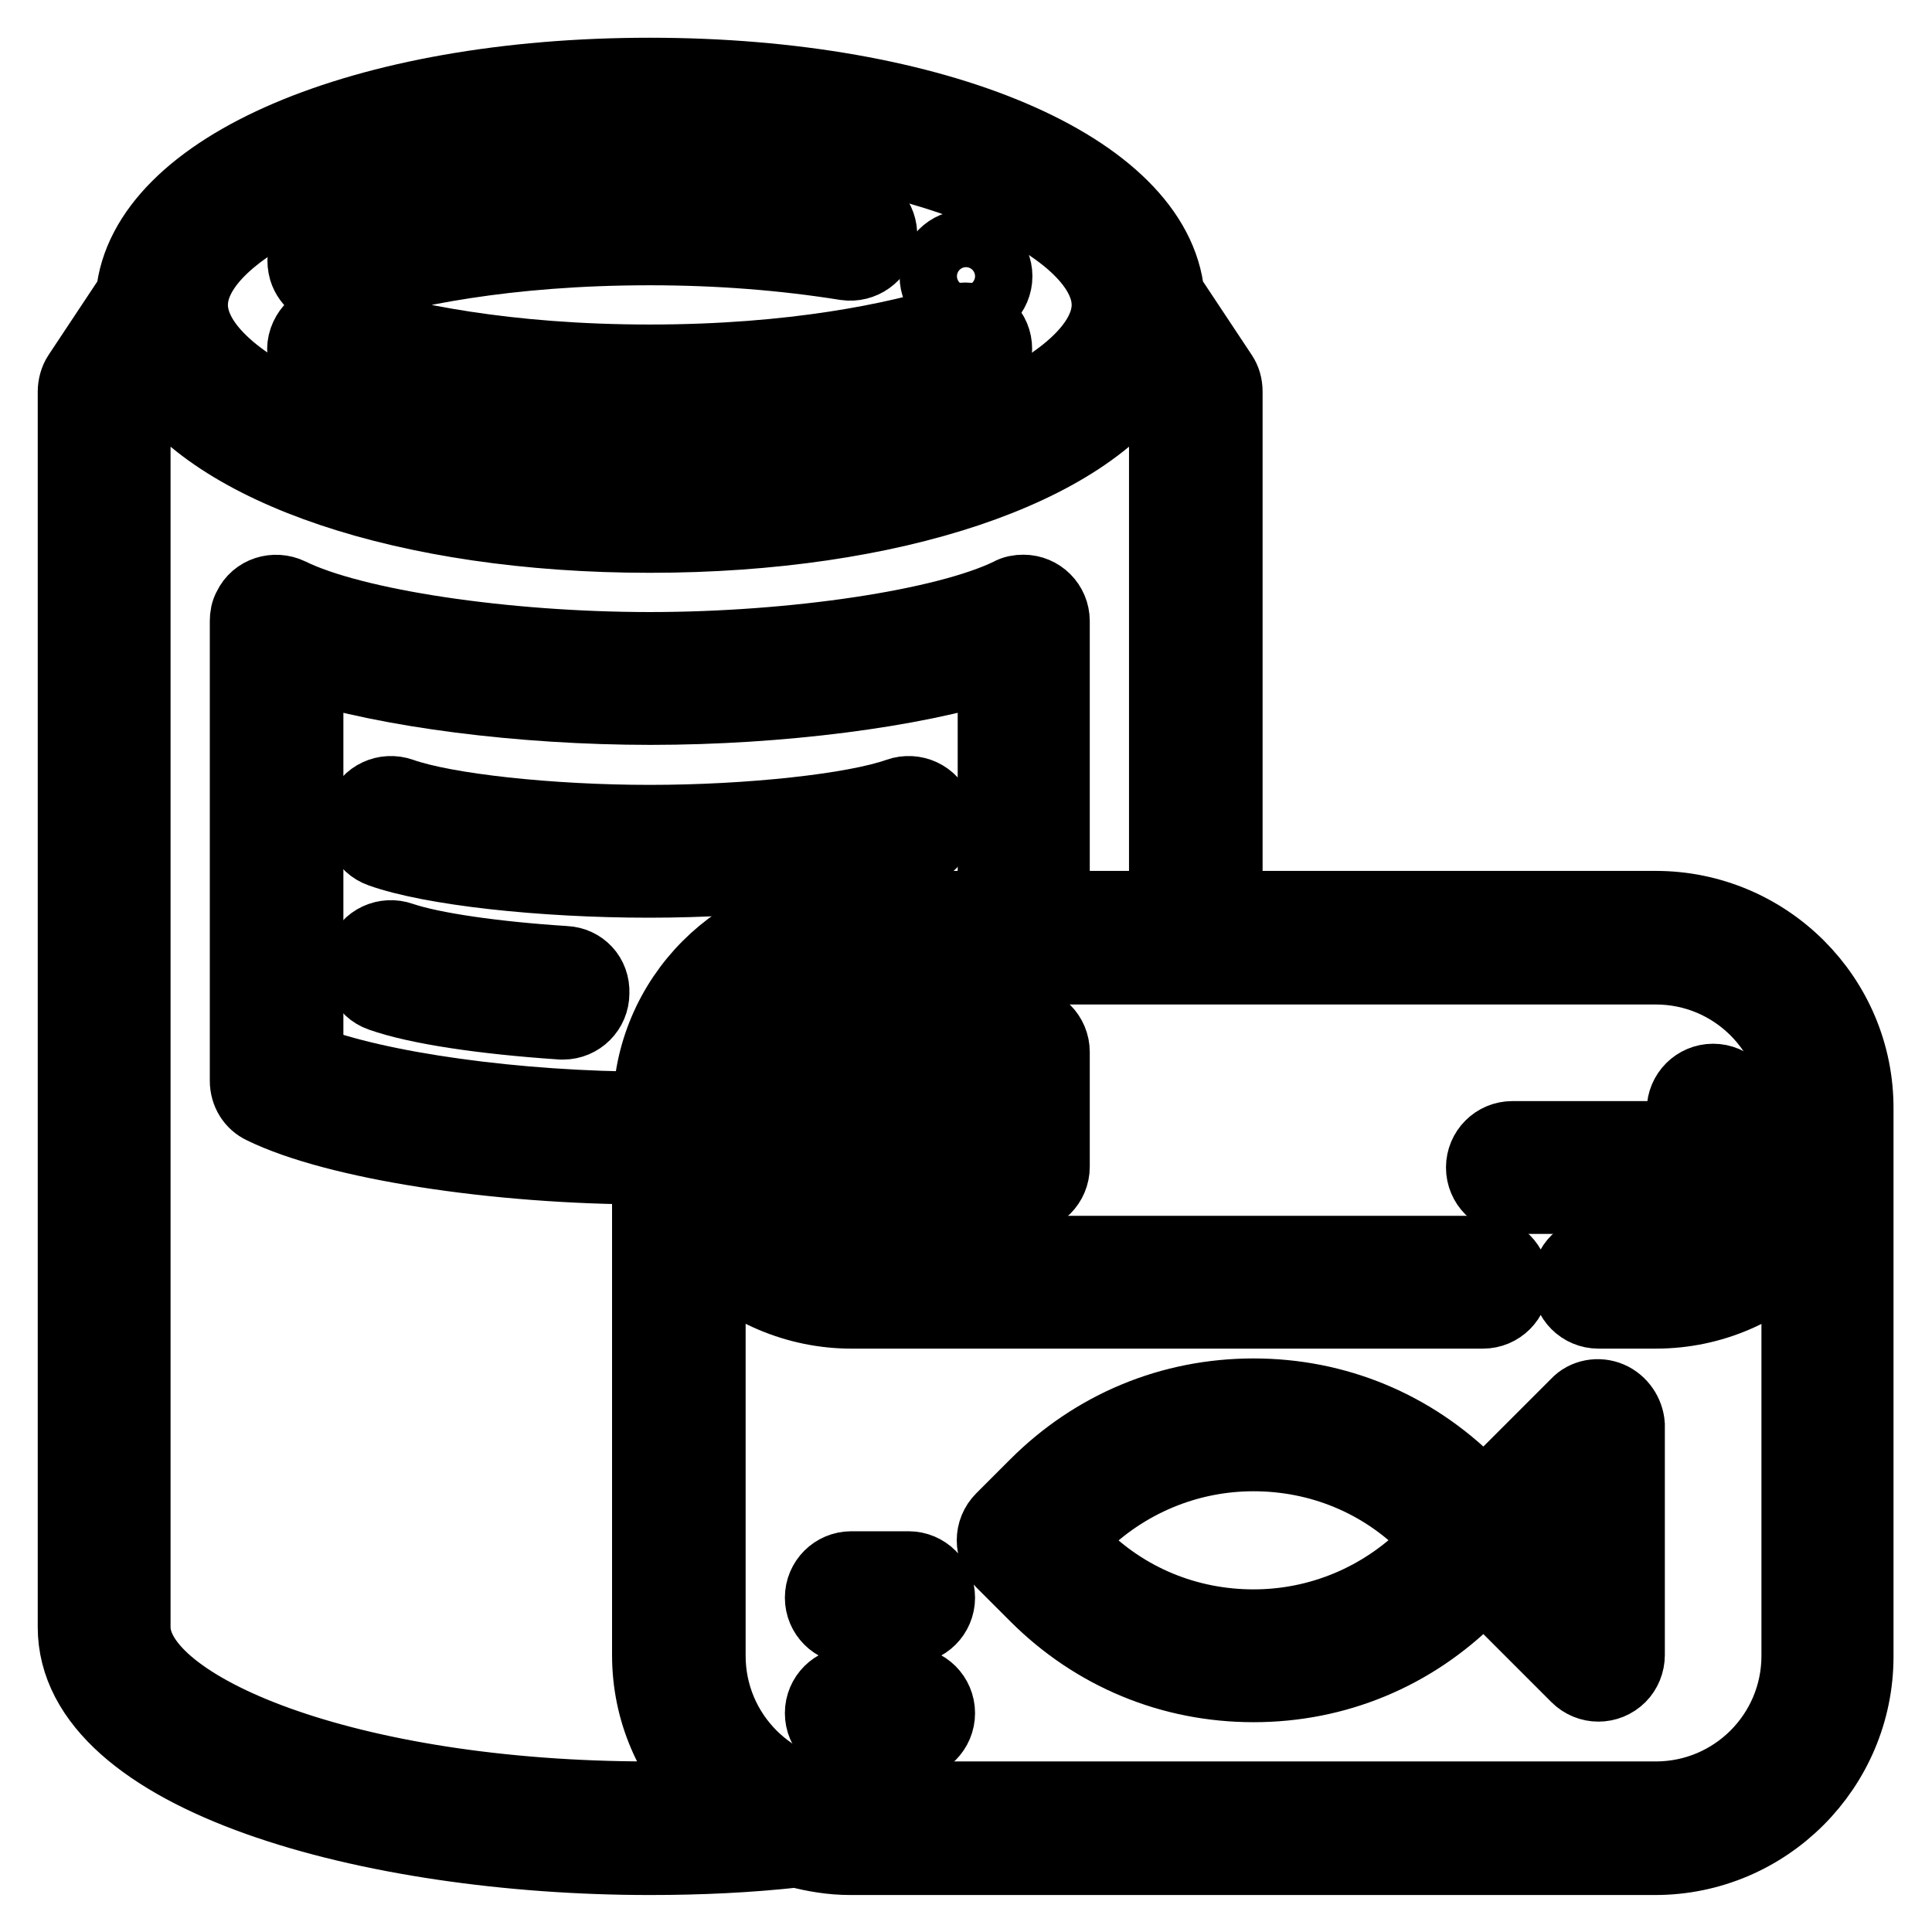 <?xml version="1.0" encoding="utf-8"?>
<!-- Svg Vector Icons : http://www.onlinewebfonts.com/icon -->
<!DOCTYPE svg PUBLIC "-//W3C//DTD SVG 1.1//EN" "http://www.w3.org/Graphics/SVG/1.1/DTD/svg11.dtd">
<svg version="1.1" xmlns="http://www.w3.org/2000/svg" xmlns:xlink="http://www.w3.org/1999/xlink" x="0px" y="0px" viewBox="0 0 256 256" enable-background="new 0 0 256 256" xml:space="preserve">
<g> <path stroke-width="10" fill-opacity="0" stroke="#000000"  d="M219.4,120.4h-57.1V51.9c0-0.8-0.2-1.5-0.6-2.1l-7.1-10.7C153,22.4,124.1,10,86.1,10 c-38,0-66.8,12.4-68.4,29.1l-7.1,10.7c-0.4,0.6-0.6,1.4-0.6,2.1v163.7c0,19.8,39.2,30.5,76.1,30.5c6.6,0,13.1-0.3,19.4-1 c0,0,0.1,0,0.1,0c2.3,0.6,4.6,1,7.1,1h106.6c14.7,0,26.6-12,26.6-26.6V147C246,132.3,234,120.4,219.4,120.4z M86.1,17.6 c35.9,0,60.9,12,60.9,22.8s-25,22.8-60.9,22.8c-35.9,0-60.9-12-60.9-22.8S50.2,17.6,86.1,17.6z M86.1,238.4 c-40.4,0-68.5-12-68.5-22.8V53l2.6-3.9c8,12.9,33.6,21.8,65.9,21.8S144,62,152,49.1l2.6,3.9v67.4h-15.2V82.3c0-2.1-1.7-3.8-3.8-3.8 c-0.6,0-1.2,0.1-1.7,0.4c-8.6,4.2-28.7,7.2-47.8,7.2c-19.1,0-39.3-3-47.8-7.2c-1.9-0.9-4.2-0.2-5.1,1.7c-0.3,0.5-0.4,1.1-0.4,1.7 v60.9c0,1.5,0.8,2.8,2.1,3.4c9.6,4.7,30.7,8,51.2,8v64.7c0,7.4,3,14,7.8,18.8C91.4,238.3,88.8,238.4,86.1,238.4z M112.8,120.4 c-14.7,0-26.6,12-26.6,26.6c-17.7,0-36.2-2.6-45.7-6.3V87.9c10.9,3.5,28.5,5.8,45.7,5.8s34.8-2.3,45.7-5.8v32.5H112.8z  M238.4,219.4c0,10.5-8.5,19-19,19H112.8c-10.5,0-19-8.5-19-19v-53.7c5,5.1,11.9,8,19,8h83.7c2.1,0,3.8-1.7,3.8-3.8 c0-2.1-1.7-3.8-3.8-3.8h-83.7c-10.5,0-19-8.5-19-19s8.5-19,19-19h106.6c10.5,0,19,8.5,19,19s-8.5,19-19,19h-7.6 c-2.1,0-3.8,1.7-3.8,3.8c0,2.1,1.7,3.8,3.8,3.8h7.6c7.5,0,14.2-3.1,19-8V219.4z"/> <path stroke-width="10" fill-opacity="0" stroke="#000000"  d="M219.4,158.5c6.3,0,11.4-5.1,11.4-11.4c0-2.1-1.7-3.8-3.8-3.8s-3.8,1.7-3.8,3.8c0,2.1-1.7,3.8-3.8,3.8h-19 c-2.1,0-3.8,1.7-3.8,3.8c0,2.1,1.7,3.8,3.8,3.8H219.4z M135.6,135.6h-22.8c-6.3,0-11.4,5.1-11.4,11.4s5.1,11.4,11.4,11.4h22.8 c2.1,0,3.8-1.7,3.8-3.8v-15.2C139.4,137.3,137.7,135.6,135.6,135.6z M109,147c0-2.1,1.7-3.8,3.8-3.8h3.8v7.6h-3.8 C110.7,150.8,109,149.1,109,147z M131.8,150.8h-7.6v-7.6h7.6V150.8z M120.4,207.9h-7.6c-2.1,0-3.8,1.7-3.8,3.8 c0,2.1,1.7,3.8,3.8,3.8h7.6c2.1,0,3.8-1.7,3.8-3.8C124.2,209.6,122.5,207.9,120.4,207.9z M120.4,223.2h-7.6c-2.1,0-3.8,1.7-3.8,3.8 s1.7,3.8,3.8,3.8h7.6c2.1,0,3.8-1.7,3.8-3.8S122.5,223.2,120.4,223.2z M213.2,185.4c-1.4-0.6-3.1-0.3-4.1,0.8l-12.5,12.5l-1.8-1.8 c-7.7-7.7-17.8-11.9-28.7-11.9s-21,4.2-28.7,11.9l-4.5,4.5c-1.5,1.5-1.5,3.9,0,5.4c0,0,0,0,0,0l4.5,4.5 c7.7,7.7,17.8,11.9,28.7,11.9s21-4.2,28.7-11.9l1.8-1.8l12.5,12.5c1.5,1.5,3.9,1.5,5.4,0c0.7-0.7,1.1-1.7,1.1-2.7v-30.5 C215.5,187.4,214.6,186,213.2,185.4z M189.4,205.9c-6.2,6.2-14.5,9.7-23.3,9.7s-17.1-3.4-23.3-9.7l-1.8-1.8l1.8-1.8 c6.2-6.2,14.5-9.7,23.3-9.7s17.1,3.4,23.3,9.7l1.8,1.8L189.4,205.9z M207.9,210.2l-6-6l6-6V210.2z M124,107.7c-0.7-2-2.9-3-4.9-2.3 h0c-5.9,2.1-19.8,3.6-33,3.6c-13.2,0-27.1-1.5-33-3.6c-2-0.7-4.2,0.3-4.9,2.3c-0.7,2,0.3,4.2,2.3,4.9l0,0c6.7,2.4,21.3,4,35.5,4 c14.2,0,28.8-1.7,35.5-4C123.6,111.9,124.7,109.7,124,107.7L124,107.7z M74.9,127.7c-9.4-0.6-17.7-1.8-21.8-3.2 c-2-0.7-4.2,0.3-4.9,2.3c-0.7,2,0.3,4.2,2.3,4.9c4.8,1.7,13.5,3,23.9,3.7l0.2,0c2.1,0,3.8-1.7,3.8-3.8 C78.5,129.4,76.9,127.8,74.9,127.7z M43.1,49.9c8.5,2.6,22.9,5.7,43,5.7c20.1,0,34.5-3.1,43-5.7c2-0.6,3.1-2.8,2.5-4.8 c-0.6-2-2.8-3.1-4.8-2.5l0,0c-8,2.5-21.6,5.4-40.7,5.4s-32.8-2.9-40.7-5.4c-2-0.6-4.1,0.5-4.8,2.5S41.1,49.3,43.1,49.9L43.1,49.9z  M44.3,38.4c0.4,0,0.7-0.1,1.1-0.2c8-2.5,21.6-5.4,40.7-5.4c9.2,0,17.9,0.7,26,2c2.1,0.3,4-1.1,4.4-3.1c0.3-2.1-1.1-4-3.1-4.4l0,0 c-8.5-1.4-17.7-2.1-27.3-2.1c-20.1,0-34.5,3.1-43,5.7c-2,0.6-3.1,2.7-2.5,4.8C41.1,37.3,42.6,38.4,44.3,38.4z"/> <path stroke-width="10" fill-opacity="0" stroke="#000000"  d="M124.2,36.6c0,2.1,1.7,3.8,3.8,3.8c2.1,0,3.8-1.7,3.8-3.8s-1.7-3.8-3.8-3.8 C125.9,32.8,124.2,34.5,124.2,36.6z"/></g>
</svg>